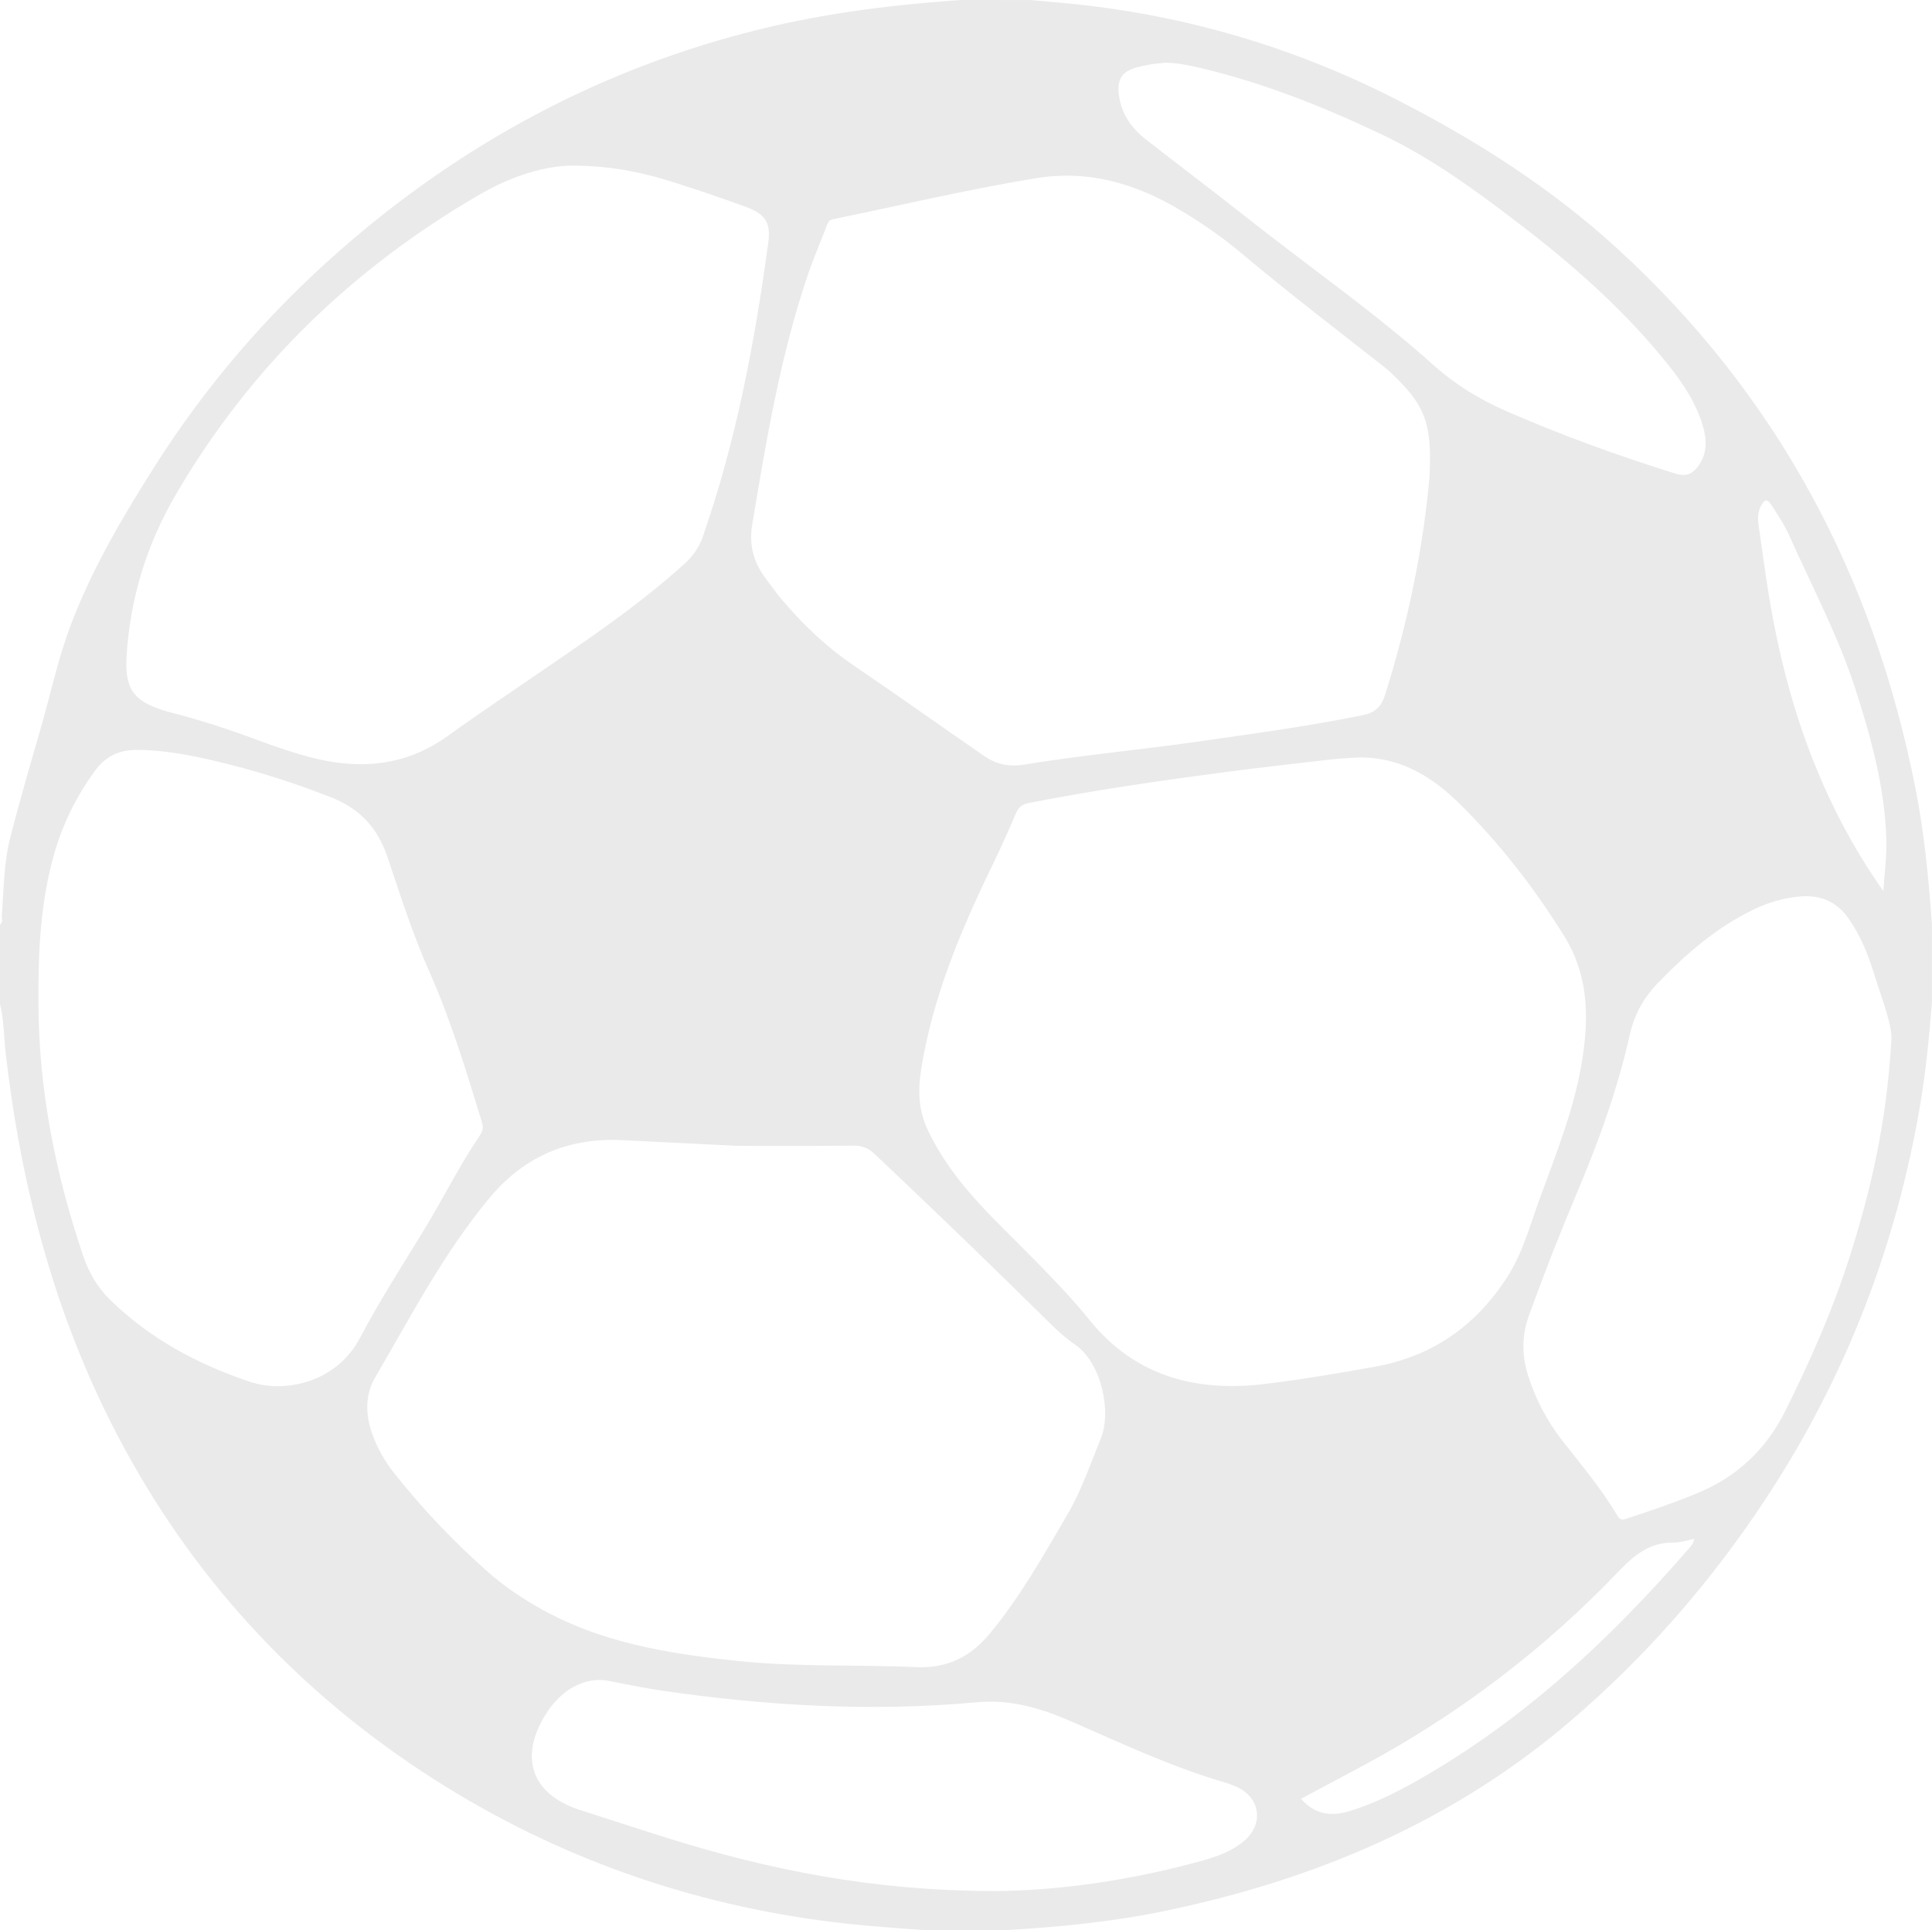 <?xml version="1.0" encoding="UTF-8"?>
<svg id="Ebene_2" data-name="Ebene 2" xmlns="http://www.w3.org/2000/svg" viewBox="0 0 998.97 998.3">
  <defs>
    <style>
      .cls-1 {
        fill: #eaeaea;
        stroke-width: 0px;
      }
    </style>
  </defs>
  <g id="Ebene_1-2" data-name="Ebene 1">
    <path class="cls-1" d="M0,519.17v-40.99c1.72-1.23.82-3.06.94-4.59,1.04-13.61,1.01-27.39,4.43-40.67,4.85-18.85,10.28-37.56,15.69-56.27,5.17-17.9,8.99-36.22,15.62-53.66,11.11-29.24,26.97-56.05,43.66-82.34,26.33-41.47,58.12-78.35,95-110.76,63.53-55.83,136.01-94.81,218.36-114.95,33.91-8.29,68.42-12.55,103.19-14.94,12,.01,24,.02,36,.03,3.81.34,7.62.71,11.43,1.03,62.62,5.14,121.83,21.84,177.89,50.5,41.45,21.18,80.13,45.88,114.57,77.48,82.74,75.9,132.3,169.8,153.76,279.28,4.52,23.07,6.74,46.44,8.4,69.86,0,13.33.01,26.66.02,39.99-1.4,17.59-3.06,35.12-5.99,52.55-12.3,73.19-38.42,140.93-79.08,203.09-28.54,43.63-62.45,82.63-102.02,116.44-60.52,51.72-131.47,81.76-208.8,97.91-27.77,5.8-55.91,8.58-84.19,10.14-13.33,0-26.66,0-40-.01-18.1-1.29-36.18-2.53-54.19-4.98-74.44-10.12-143.39-35.62-205.94-76.76-67.26-44.23-120.28-102.2-157.8-173.8-32.56-62.15-50.05-128.73-58.02-198.11-.97-8.49-.84-17.11-2.95-25.46ZM700.51,391.84c-4.15.31-8.32.47-12.45.95-17.86,2.07-35.74,4.07-53.56,6.4-34.34,4.5-68.61,9.45-102.61,16.13-3.23.63-5.14,1.97-6.49,5.14-4.11,9.64-8.46,19.18-13.02,28.61-16.13,33.36-30.3,67.33-36.12,104.3-1.74,11.05-1.29,21.21,3.67,31.51,8.01,16.62,19.36,30.55,32.08,43.64,17.4,17.9,35.72,34.88,51.51,54.37,23.4,28.88,54.92,37.21,90.48,32.88,18.99-2.31,37.9-5.52,56.74-8.89,29.6-5.29,52.21-20.93,68.55-46.34,8.19-12.73,11.87-27.01,16.94-40.87,8.79-24.05,18.4-47.82,22.19-73.43,3.23-21.82,2.49-42.68-9.65-62.17-15.48-24.87-33.28-47.84-54.09-68.41-14.94-14.77-32.14-24.87-54.18-23.82ZM739.15,246.52c1.38-26.67-2.26-36.19-16.71-50.56-2.12-2.11-4.26-4.25-6.61-6.09-24.62-19.34-49.49-38.35-73.46-58.51-10.08-8.47-20.87-16.01-32.2-22.75-23.14-13.76-47.48-20.92-74.86-16.39-35.17,5.82-69.83,13.98-104.69,21.2-1.44.3-2.24,1.02-2.79,2.46-3.25,8.54-6.93,16.94-9.88,25.58-14.41,42.24-21.74,86.08-29.02,129.93-1.71,10.33.67,19.45,6.93,27.7,2.72,3.58,5.26,7.3,8.16,10.73,10.9,12.89,22.94,24.5,36.99,34.07,22.71,15.45,45.12,31.36,67.7,47,6.12,4.24,12.86,5.86,20.39,4.62,29.58-4.87,59.45-7.57,89.12-11.81,28.83-4.12,57.7-8,86.28-13.78,6.43-1.3,9.67-4.31,11.6-10.36,12.35-38.88,20.1-78.64,23.04-113.02ZM381.71,592.64c-24.23-1.2-42.03-2.08-59.83-2.96-27.8-1.38-50.71,8.2-68.69,29.78-23.72,28.46-40.65,61.19-59.19,92.9-5.47,9.36-5.03,19.81-1.24,30,2.64,7.08,6.34,13.59,11.01,19.48,14.72,18.58,31.02,35.68,48.78,51.37,7.51,6.64,15.73,12.24,24.39,17.31,32.34,18.95,68.18,24.7,104.63,28.52,30.73,3.22,61.58,1.79,92.34,3.18,15.64.71,27.73-5.21,37.55-16.96,15.88-19.01,27.89-40.56,40.35-61.78,7.34-12.5,11.97-26.32,17.46-39.7,5.33-12.98.8-38.6-13.5-48.44-4.77-3.28-9.14-7.27-13.28-11.36-29.75-29.37-59.81-58.41-90.21-87.12-3.26-3.08-6.48-4.41-11.05-4.36-21.98.27-43.97.12-59.53.12ZM298,85.65c-15.49-.38-33.47,5.35-50.12,15.03-65.51,38.08-118.28,88.98-156.73,154.7-15.25,26.07-23.77,53.69-25.68,83.57-1.11,17.38,3.52,23.83,20.17,28.79.48.14.96.29,1.44.41,15.82,4.03,31.31,9.05,46.6,14.78,8.72,3.27,17.54,6.27,26.56,8.66,25.62,6.76,49.7,4.75,71.81-11.32,13.73-9.98,27.89-19.37,41.89-28.99,27.45-18.86,55.23-37.25,80-59.71,4.31-3.9,7.48-8.41,9.4-13.88,17.29-49.42,26.87-100.56,33.92-152.25,1.39-10.2-1.52-14.7-11.39-18.35-12.32-4.55-24.78-8.77-37.3-12.74-15.11-4.8-30.5-8.35-50.55-8.69ZM19.88,518.56c.07,44.92,8.75,88.32,23.05,130.72,2.92,8.67,7.33,16.41,13.87,22.82,20.63,20.22,45.42,33.52,72.55,42.58,17.93,5.98,44.54.46,56.78-22.73,10-18.96,21.65-37.07,32.84-55.38,9.98-16.33,18.44-33.56,29.19-49.41,1.63-2.4,1.82-4.16,1.02-6.78-8.07-26.41-16.04-52.82-27.3-78.14-8.59-19.31-14.94-39.52-21.73-59.51-5.01-14.73-14.37-24.65-28.84-30.32-17.07-6.7-34.45-12.38-52.19-16.9-15.81-4.03-31.72-7.54-48.2-7.68-9.28-.08-16.32,3.32-21.79,10.79-9.65,13.18-16.75,27.6-21.19,43.25-7.12,25.08-8.23,50.85-8.06,76.72ZM977.94,538.41c.76-7.79-4.67-21.06-8.84-34.53-3.15-10.19-7.08-20.06-13.3-28.89-6.17-8.74-14.56-12.23-25.04-11.35-8.4.71-16.35,3.05-23.9,6.68-19.05,9.16-34.74,22.72-49.32,37.74-7.36,7.59-12.44,16.35-14.75,26.74-6.36,28.52-16.29,55.85-27.64,82.72-8.74,20.69-16.9,41.61-24.54,62.73-3.78,10.44-3.84,20.79-.45,31.32,3.92,12.17,9.71,23.3,17.58,33.39,9.93,12.73,20.4,25.06,28.62,39.04,1.17,2,2.33,2.2,4.46,1.5,12.33-4.04,24.6-8.2,36.61-13.16,20.64-8.5,35.75-22.66,45.67-42.6,12.91-25.94,24.64-52.41,33.39-80.04,10.78-34.02,18.96-68.66,21.45-111.28ZM513.06,978.03c32.38-.02,71.03-5.23,108.95-15.83,7.73-2.16,15.26-4.91,21.46-10.25,10.02-8.61,8.22-22.06-3.75-27.68-3.44-1.61-7.18-2.62-10.83-3.75-25.51-7.88-49.65-19.13-74.03-29.82-15.78-6.92-31.61-11.97-49.64-10.32-54.65,5.02-109.14,1.88-163.38-6.07-9.05-1.33-18.02-3.21-27-4.97-12.38-2.42-25.05,4.46-33.25,18.2-13.07,21.9-6.46,40.13,17.52,48.33.31.11.64.17.96.28,15.2,4.88,30.37,9.88,45.62,14.64,52.23,16.31,105.41,27.04,167.38,27.23ZM602.77,32.44c-1.79.18-4.46.34-7.08.75-2.63.41-5.24.95-7.81,1.64-7.66,2.05-10.28,5.92-9.37,13.92,1.12,9.87,6.36,17.4,13.97,23.34,17.19,13.42,34.61,26.55,51.72,40.08,32.38,25.6,66.35,49.18,97.16,76.78,10.95,9.81,23.5,17.52,36.99,23.44,28.66,12.58,58.04,23.22,87.92,32.55,5.6,1.75,8.83.18,11.84-3.93,5.08-6.91,4.39-14.39,2-21.94-3.42-10.79-9.49-20.17-16.4-28.95-22.63-28.73-49.85-52.72-78.74-74.82-22.32-17.08-44.97-33.65-70.63-45.82-30.47-14.45-61.57-26.85-94.47-34.52-5.37-1.25-10.72-2.36-17.11-2.52ZM973.8,460.89c.62-9.48,1.85-18.3,1.55-27.22-.9-26.75-7.9-52.28-16.04-77.49-8.82-27.3-22.32-52.65-33.96-78.77-2.58-5.78-6.02-11.09-9.5-16.38-2.36-3.59-3.58-2.27-5.1.3-1.98,3.35-1.93,6.98-1.39,10.67,1.86,12.68,3.49,25.4,5.61,38.04,9.06,54.1,26.56,104.93,58.84,150.85ZM875.99,795.89c-3.94.75-7.36,1.99-10.76,1.93-12.19-.21-20.29,6.52-28.15,14.75-38.7,40.49-82.78,74-132.13,100.53-10.64,5.72-21.32,11.38-32.25,17.21,7.39,8.41,15.96,9.22,25.42,6.28,12.62-3.92,24.35-9.8,35.78-16.32,53.89-30.76,98.53-72.34,138.9-118.9,1.26-1.45,2.8-2.85,3.19-5.49Z"/>
  </g>
</svg>